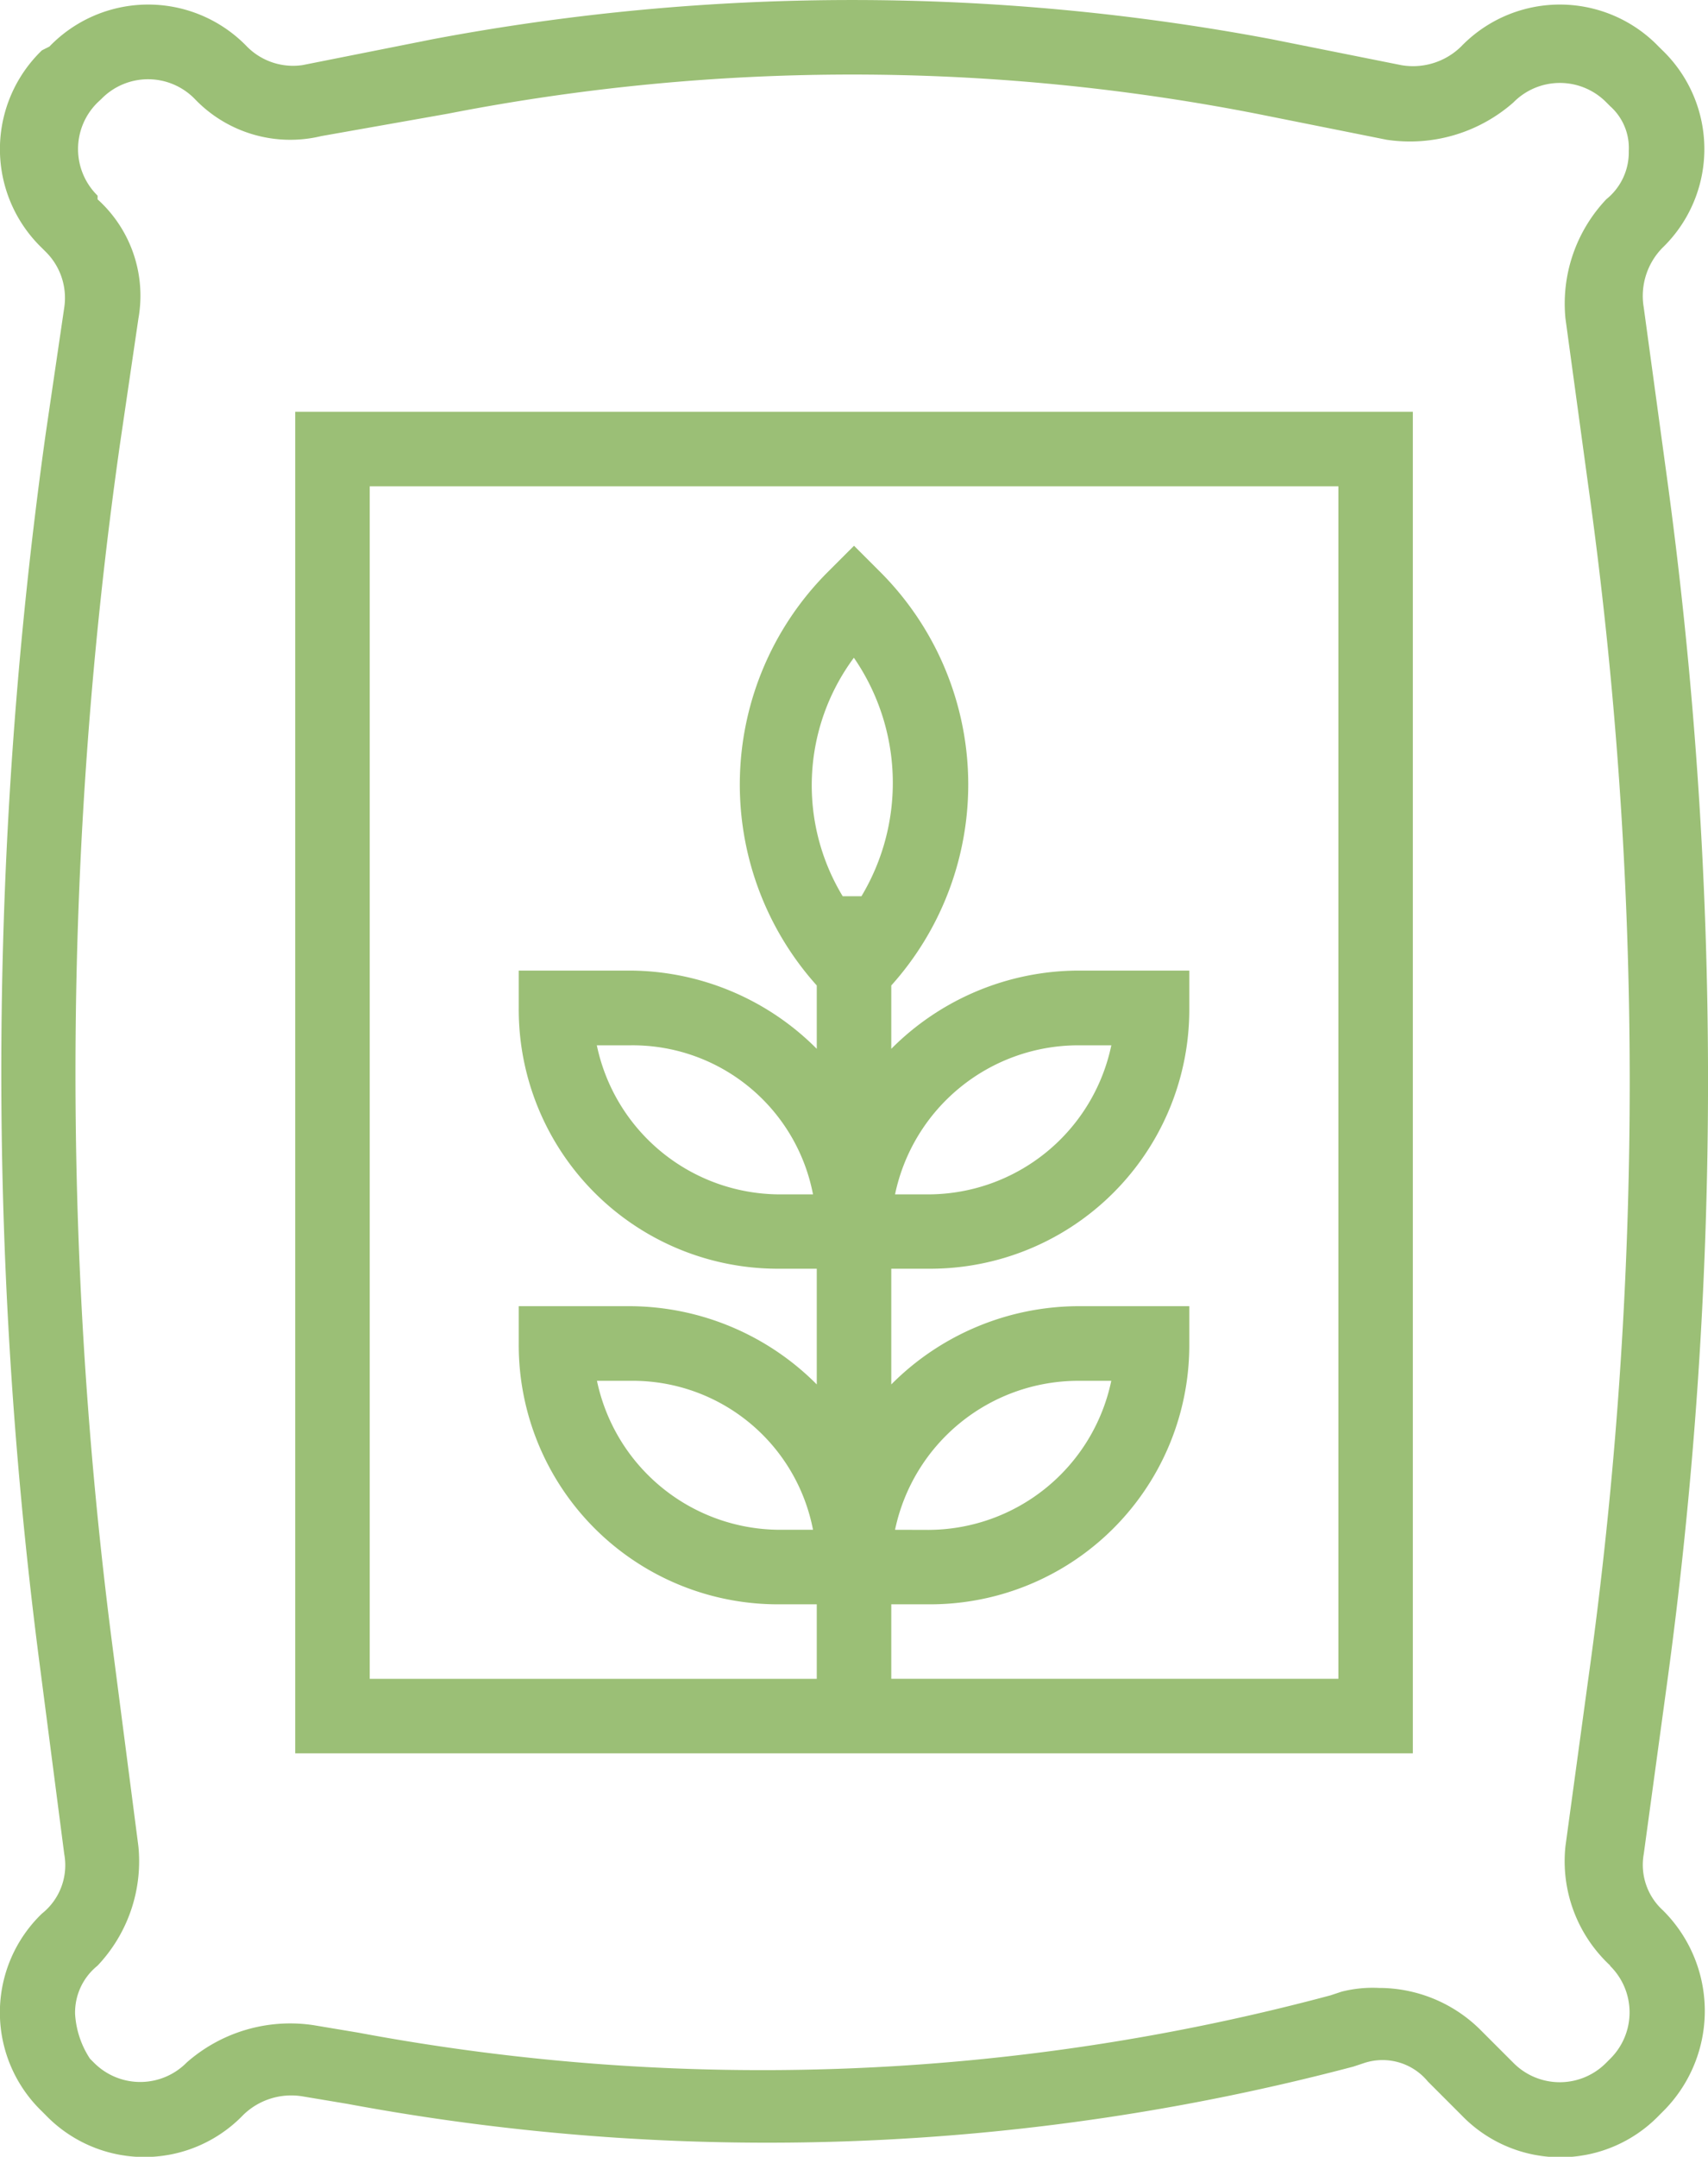 <svg id="fertilizer" xmlns="http://www.w3.org/2000/svg" width="35.441" height="44.736" viewBox="0 0 35.441 44.736">
  <path id="Path_215" data-name="Path 215" d="M34.083,38.406l.464-3.4a92.273,92.273,0,0,0,0-25.277l-.464-3.4a1.426,1.426,0,0,1,.386-1.237,2.847,2.847,0,0,0,0-4.1L34.392.916a2.847,2.847,0,0,0-4.1,0,1.426,1.426,0,0,1-1.237.386L26.353.762a46.992,46.992,0,0,0-17.392,0L6.255,1.3A1.345,1.345,0,0,1,5.1.916a2.847,2.847,0,0,0-4.1,0L.845.994a2.847,2.847,0,0,0,0,4.1l.077.077a1.345,1.345,0,0,1,.386,1.159L.922,8.955A95.431,95.431,0,0,0,.767,34.232l.541,4.174a1.282,1.282,0,0,1-.464,1.237,2.847,2.847,0,0,0,0,4.1h0l.077.077a2.847,2.847,0,0,0,4.1,0,1.426,1.426,0,0,1,1.237-.386l.928.155a47.592,47.592,0,0,0,20.871-.773l.232-.077a1.217,1.217,0,0,1,1.314.386l.7.7a2.847,2.847,0,0,0,4.1,0l.077-.077a2.939,2.939,0,0,0,0-4.174h0A1.276,1.276,0,0,1,34.083,38.406Zm-.7,2.319a1.353,1.353,0,0,1,0,1.932l-.077.077a1.353,1.353,0,0,1-1.932,0l-.7-.7a2.987,2.987,0,0,0-2.087-.85,2.63,2.63,0,0,0-.773.077l-.232.077a45.582,45.582,0,0,1-20.175.773l-.928-.155a3.251,3.251,0,0,0-2.628.773,1.353,1.353,0,0,1-1.932,0l-.077-.077a1.894,1.894,0,0,1-.309-.928,1.246,1.246,0,0,1,.464-1,3.148,3.148,0,0,0,.85-2.474l-.541-4.174a92.548,92.548,0,0,1,.155-24.89l.386-2.628A2.691,2.691,0,0,0,2,4.085V4.008A1.353,1.353,0,0,1,2,2.076L2.081,2A1.353,1.353,0,0,1,4.014,2a2.743,2.743,0,0,0,2.628.773L9.27,2.308a43.738,43.738,0,0,1,16.774,0l2.705.541a3.251,3.251,0,0,0,2.628-.773,1.353,1.353,0,0,1,1.932,0l.077.077a1.158,1.158,0,0,1,.386.928,1.246,1.246,0,0,1-.464,1,3.148,3.148,0,0,0-.85,2.474l.464,3.4a89.486,89.486,0,0,1,0,24.89l-.464,3.4a2.951,2.951,0,0,0,.928,2.474Z" transform="translate(0.025 0.05)" fill="#9BBF76"/>
  <path id="Path_216" data-name="Path 216" d="M7.9,38.827H31.09V11H7.9V38.827ZM9.446,12.546h20.1V37.281H20.268V35.736h.773a5.378,5.378,0,0,0,5.411-5.411v-.773H24.133a5.5,5.5,0,0,0-3.865,1.623v-2.4h.773a5.378,5.378,0,0,0,5.411-5.411v-.773H24.133a5.5,5.5,0,0,0-3.865,1.623V22.9a6.237,6.237,0,0,0-.232-8.58l-.541-.541-.541.541a6.237,6.237,0,0,0-.232,8.58v1.314a5.5,5.5,0,0,0-3.865-1.623H12.538v.773a5.378,5.378,0,0,0,5.411,5.411h.773v2.4a5.5,5.5,0,0,0-3.865-1.623H12.538v.773a5.378,5.378,0,0,0,5.411,5.411h.773v1.546H9.446V12.546Zm10.9,21.644A3.888,3.888,0,0,1,24.133,31.1h.7a3.888,3.888,0,0,1-3.788,3.092Zm-.7-13.141h-.386a4.442,4.442,0,0,1,.232-4.947A4.573,4.573,0,0,1,19.649,21.049Zm.7,6.184a3.888,3.888,0,0,1,3.788-3.092h.7a3.888,3.888,0,0,1-3.788,3.092Zm-1.7,0h-.7a3.888,3.888,0,0,1-3.788-3.092h.7A3.812,3.812,0,0,1,18.644,27.233Zm0,6.957h-.7A3.888,3.888,0,0,1,14.161,31.1h.7A3.812,3.812,0,0,1,18.644,34.19Z" transform="translate(-1.774 -2.459)" fill="#9BBF76"/>
</svg>
